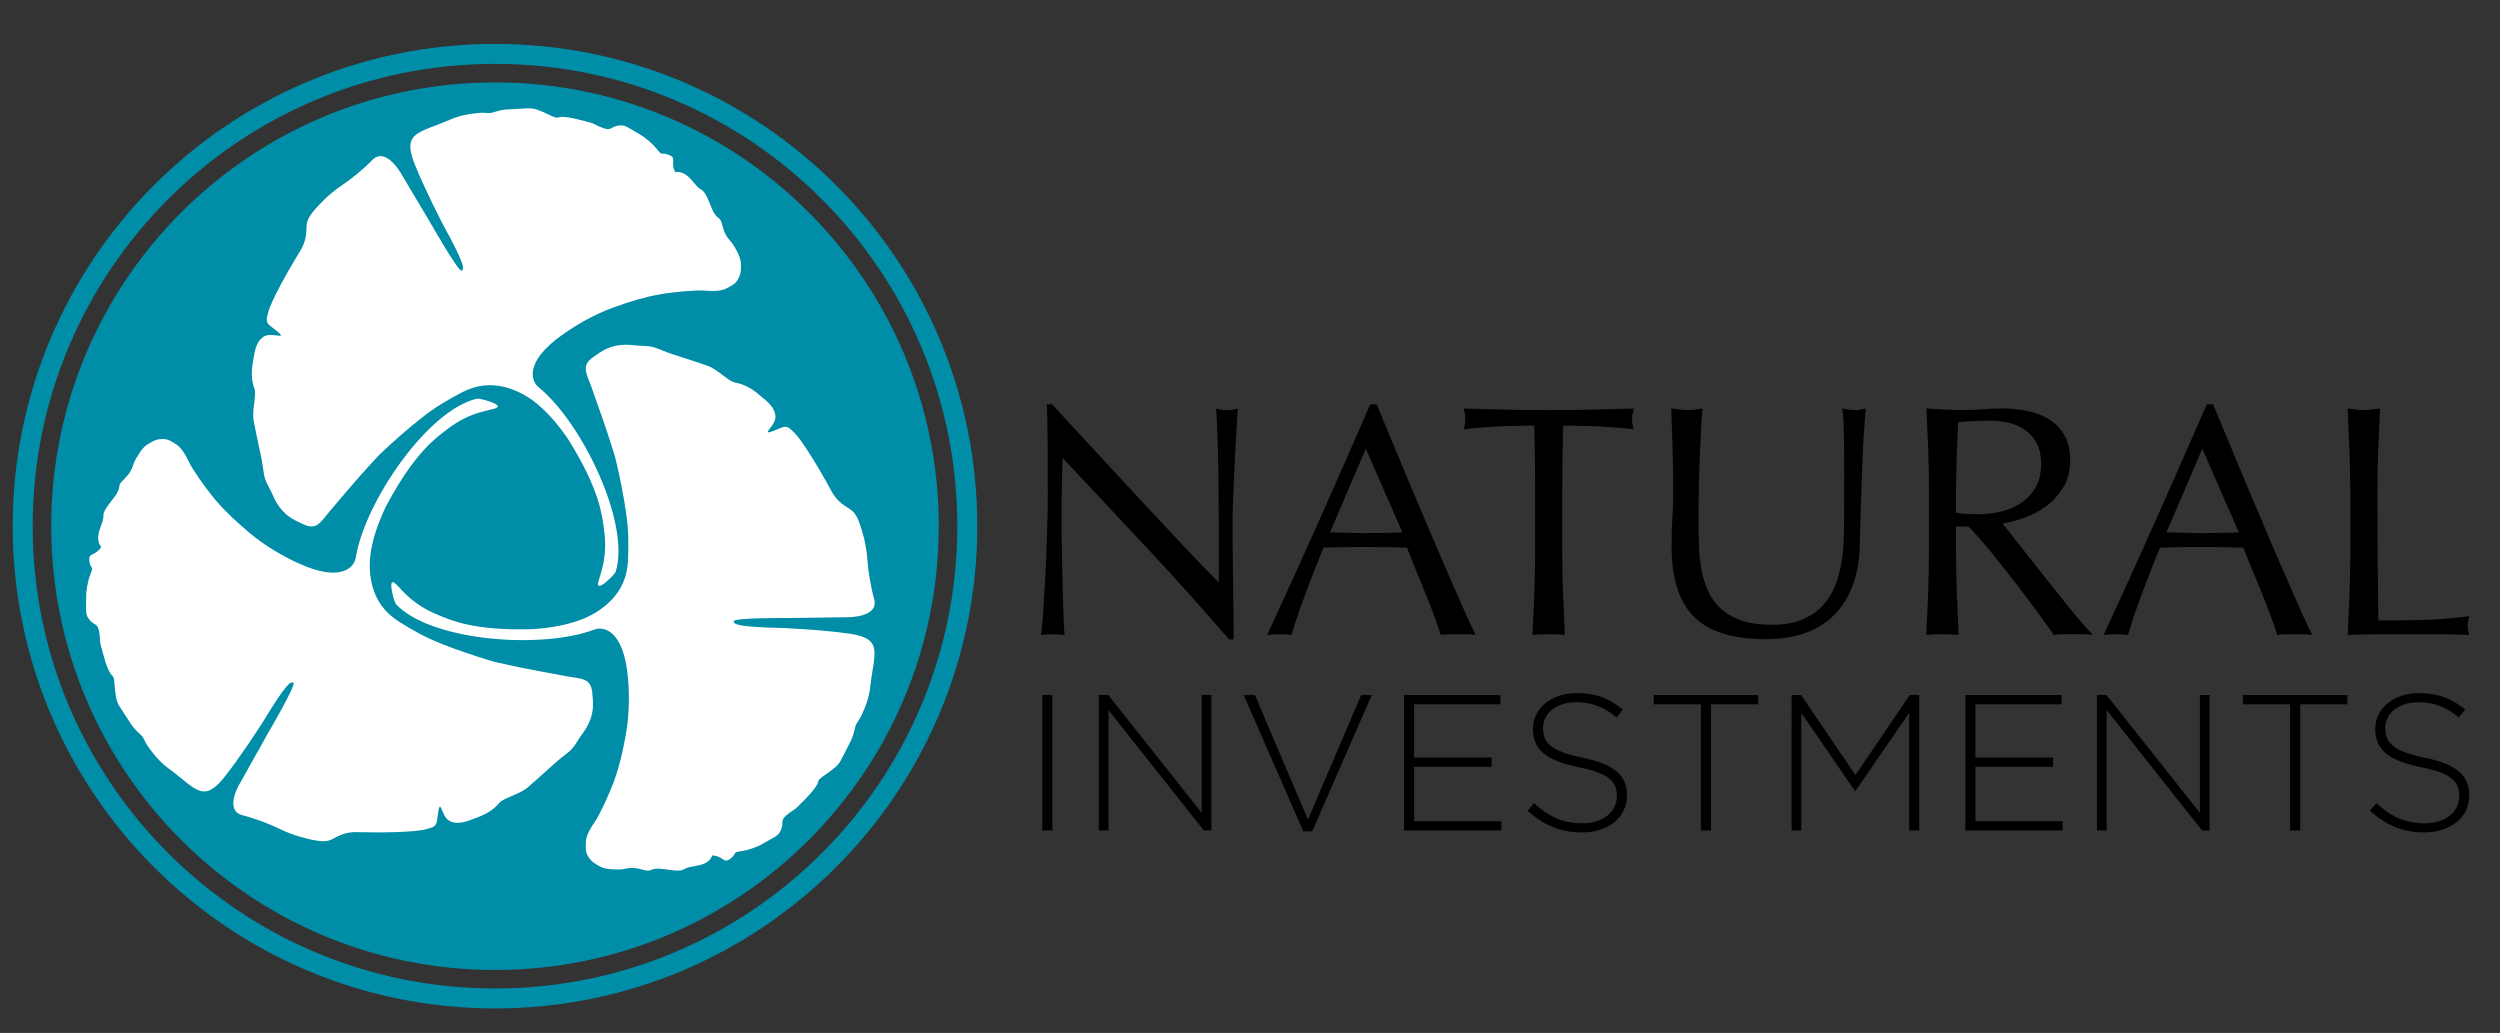 <?xml version="1.0" encoding="utf-8"?>
<!-- Generator: Adobe Illustrator 28.3.0, SVG Export Plug-In . SVG Version: 6.00 Build 0)  -->
<svg version="1.1" id="Layer_1" xmlns="http://www.w3.org/2000/svg" xmlns:xlink="http://www.w3.org/1999/xlink" x="0px" y="0px"
	 viewBox="0 0 402.23 166.19" style="enable-background:new 0 0 402.23 166.19;" xml:space="preserve">
<rect x="0" y="0" width="402.23" height="166.19" fill="#333333" stroke="none"/>
<style type="text/css">
	.st0{fill:#008DA8;}
	.st1{fill:none;stroke:#008DA8;stroke-width:3.213;}
	.st2{fill:#FFFFFF;}
</style>
<path d="M184.75,88.39c-4.6-4.93-9.19-9.84-13.79-14.71c-0.04,0.99-0.07,2.32-0.11,3.98c-0.04,1.66-0.05,3.92-0.05,6.79
	c0,0.74,0.01,1.66,0.03,2.76c0.02,1.1,0.04,2.25,0.05,3.45c0.02,1.2,0.04,2.42,0.08,3.66c0.03,1.24,0.07,2.39,0.11,3.45
	c0.04,1.06,0.07,1.99,0.11,2.78c0.04,0.8,0.07,1.34,0.11,1.62c-0.57-0.07-1.18-0.11-1.86-0.11c-0.71,0-1.36,0.03-1.96,0.11
	c0.07-0.35,0.15-1.01,0.24-1.96c0.09-0.96,0.17-2.1,0.24-3.42c0.07-1.33,0.15-2.77,0.24-4.32c0.09-1.55,0.16-3.11,0.21-4.67
	c0.05-1.56,0.1-3.08,0.13-4.56c0.04-1.48,0.05-2.81,0.05-3.98c0-3.39-0.01-6.31-0.03-8.75c-0.02-2.44-0.06-4.26-0.13-5.46h0.85
	c2.16,2.33,4.46,4.84,6.92,7.5c2.46,2.67,4.9,5.3,7.32,7.9c2.42,2.6,4.72,5.06,6.89,7.37c2.17,2.32,4.07,4.29,5.7,5.91v-7.21
	c0-3.71-0.03-7.33-0.08-10.84c-0.05-3.52-0.17-6.83-0.35-9.94c0.71,0.18,1.31,0.27,1.8,0.27c0.42,0,0.99-0.09,1.7-0.27
	c-0.07,0.78-0.15,1.94-0.24,3.5c-0.09,1.56-0.18,3.22-0.26,4.99c-0.09,1.77-0.17,3.5-0.24,5.2c-0.07,1.7-0.11,3.06-0.11,4.08
	c0,0.88,0,1.95,0,3.18c0,1.2,0.01,2.46,0.03,3.77c0.02,1.31,0.04,2.62,0.05,3.95c0.02,1.33,0.03,2.56,0.05,3.71
	c0.02,1.15,0.03,2.15,0.03,3c0,0.78,0,1.36,0,1.75h-0.74C193.68,98.14,189.35,93.33,184.75,88.39L184.75,88.39z M219.75,72.19
	l5.89,13.47c-0.99,0.04-1.98,0.06-2.97,0.08c-0.99,0.02-1.98,0.03-2.97,0.03c-0.92,0-1.88-0.02-2.86-0.05
	c-0.99-0.04-1.94-0.05-2.86-0.05L219.75,72.19L219.75,72.19z M235.68,98.44c-0.73-1.63-1.54-3.47-2.44-5.54
	c-0.9-2.07-1.86-4.3-2.89-6.71c-1.03-2.4-2.05-4.83-3.08-7.26c-1.03-2.44-2.03-4.85-3.02-7.24c-0.99-2.39-1.91-4.6-2.76-6.65h-1.01
	c-2.76,6.33-5.5,12.55-8.22,18.67c-2.72,6.12-5.52,12.27-8.38,18.45c0.6-0.07,1.25-0.11,1.96-0.11c0.71,0,1.36,0.03,1.96,0.11
	c0.46-1.63,1.15-3.69,2.07-6.18c0.92-2.49,1.94-5.12,3.07-7.87c1.1-0.04,2.17-0.06,3.24-0.08c1.06-0.02,2.14-0.03,3.23-0.03
	c1.17,0,2.33,0.01,3.5,0.03c1.17,0.02,2.32,0.05,3.45,0.08c0.46,1.17,0.95,2.39,1.48,3.68c0.53,1.29,1.05,2.56,1.56,3.82
	c0.51,1.25,0.98,2.46,1.4,3.61c0.42,1.15,0.76,2.13,1.01,2.94c0.49-0.07,0.96-0.11,1.4-0.11c0.44,0,0.91,0,1.41,0
	c0.5,0,0.96,0,1.41,0c0.44,0,0.91,0.03,1.4,0.11C237,101.31,236.41,100.07,235.68,98.44L235.68,98.44z M246.85,68.48
	c-0.92,0-1.88,0.01-2.89,0.03c-1.01,0.02-2.02,0.05-3.02,0.11c-1.01,0.05-1.98,0.12-2.92,0.19c-0.94,0.07-1.78,0.16-2.52,0.26
	c0.18-0.64,0.26-1.2,0.26-1.7c0-0.39-0.09-0.94-0.26-1.64c2.33,0.07,4.61,0.13,6.84,0.18c2.23,0.05,4.51,0.08,6.84,0.08
	c2.33,0,4.61-0.03,6.84-0.08c2.23-0.05,4.51-0.11,6.84-0.18c-0.18,0.71-0.27,1.27-0.27,1.7c0,0.46,0.09,1.01,0.27,1.64
	c-0.74-0.11-1.58-0.19-2.52-0.26c-0.94-0.07-1.91-0.13-2.92-0.19c-1.01-0.05-2.01-0.09-3.02-0.11c-1.01-0.02-1.97-0.03-2.89-0.03
	c-0.11,3.64-0.16,7.3-0.16,10.98v9.12c0,2.33,0.04,4.63,0.13,6.89c0.09,2.26,0.19,4.49,0.29,6.68c-0.81-0.07-1.68-0.11-2.6-0.11
	c-0.92,0-1.79,0.03-2.6,0.11c0.11-2.19,0.2-4.42,0.29-6.68c0.09-2.26,0.13-4.56,0.13-6.89v-9.12
	C247,75.78,246.95,72.12,246.85,68.48L246.85,68.48L246.85,68.48z M296.69,71.35c-0.03-2.72-0.12-4.6-0.27-5.62
	c0.39,0.07,0.76,0.13,1.11,0.18c0.35,0.05,0.71,0.08,1.06,0.08c0.46,0,0.99-0.09,1.59-0.27c-0.11,1.24-0.21,2.71-0.32,4.43
	c-0.11,1.71-0.2,3.55-0.27,5.52c-0.07,1.96-0.14,3.98-0.21,6.04c-0.07,2.07-0.12,4.08-0.16,6.02c-0.04,2.37-0.4,4.49-1.09,6.36
	c-0.69,1.87-1.67,3.46-2.94,4.77c-1.27,1.31-2.84,2.3-4.69,2.97c-1.86,0.67-3.99,1.01-6.39,1.01c-5.3,0-9.16-1.2-11.56-3.61
	c-2.4-2.4-3.61-6.2-3.61-11.4c0-1.66,0.04-3.14,0.13-4.43c0.09-1.29,0.13-2.61,0.13-3.95c0-2.97-0.03-5.6-0.11-7.9
	c-0.07-2.3-0.14-4.24-0.21-5.83c0.42,0.07,0.88,0.13,1.38,0.18c0.5,0.05,0.95,0.08,1.38,0.08c0.39,0,0.77-0.03,1.14-0.08
	c0.37-0.05,0.75-0.11,1.14-0.18c-0.07,0.78-0.14,1.79-0.21,3.05c-0.07,1.26-0.14,2.68-0.21,4.27c-0.07,1.59-0.12,3.31-0.16,5.14
	c-0.04,1.84-0.05,3.75-0.05,5.73c0,1.2,0.02,2.45,0.05,3.74c0.03,1.29,0.16,2.55,0.37,3.77c0.21,1.22,0.56,2.39,1.03,3.5
	c0.48,1.11,1.16,2.09,2.04,2.92c0.88,0.83,2,1.49,3.34,1.96c1.34,0.48,3,0.72,4.98,0.72c1.94,0,3.58-0.28,4.9-0.85
	c1.33-0.57,2.41-1.31,3.26-2.23c0.85-0.92,1.51-1.98,1.99-3.18c0.48-1.2,0.82-2.46,1.03-3.77c0.21-1.31,0.34-2.62,0.37-3.92
	c0.04-1.31,0.05-2.51,0.05-3.61C296.74,77.94,296.73,74.07,296.69,71.35L296.69,71.35z M310.24,72.59
	c-0.09-2.24-0.19-4.53-0.29-6.87c1.03,0.07,2.03,0.13,3.02,0.18c0.99,0.05,2,0.08,3.02,0.08c1.02,0,2.03-0.04,3.02-0.13
	c0.99-0.09,2-0.13,3.02-0.13c1.49,0,2.9,0.14,4.24,0.42c1.34,0.28,2.52,0.75,3.53,1.4c1.01,0.65,1.8,1.51,2.39,2.57
	c0.58,1.06,0.88,2.39,0.88,3.98c0,1.7-0.38,3.16-1.14,4.37c-0.76,1.22-1.69,2.23-2.78,3.02c-1.1,0.8-2.27,1.41-3.53,1.86
	c-1.26,0.44-2.39,0.73-3.42,0.88c0.42,0.53,1.01,1.27,1.75,2.23c0.74,0.95,1.57,2.01,2.49,3.16c0.92,1.15,1.87,2.35,2.86,3.61
	c0.99,1.26,1.94,2.46,2.86,3.61c0.92,1.15,1.79,2.2,2.6,3.15c0.81,0.95,1.47,1.68,1.96,2.17c-0.53-0.07-1.06-0.11-1.59-0.11
	c-0.53,0-1.06,0-1.59,0c-0.5,0-1.01,0-1.54,0c-0.53,0-1.04,0.03-1.54,0.11c-0.53-0.74-1.33-1.86-2.41-3.34
	c-1.08-1.49-2.27-3.08-3.58-4.77s-2.64-3.38-4-5.06c-1.36-1.68-2.61-3.1-3.74-4.27h-2.02v3.87c0,2.33,0.04,4.63,0.13,6.89
	c0.09,2.26,0.19,4.49,0.29,6.68c-0.81-0.07-1.68-0.11-2.6-0.11c-0.92,0-1.79,0.03-2.6,0.11c0.11-2.19,0.2-4.42,0.29-6.68
	c0.09-2.26,0.13-4.56,0.13-6.89v-9.12C310.37,77.13,310.33,74.84,310.24,72.59L310.24,72.59z M316.34,82.69
	c0.58,0.04,1.23,0.05,1.93,0.05c1.1,0,2.23-0.12,3.42-0.37c1.18-0.25,2.27-0.68,3.26-1.3c0.99-0.62,1.81-1.45,2.47-2.49
	c0.65-1.04,0.98-2.36,0.98-3.95c0-1.38-0.26-2.52-0.77-3.42c-0.51-0.9-1.18-1.62-1.99-2.15c-0.81-0.53-1.7-0.89-2.65-1.09
	c-0.95-0.19-1.89-0.29-2.81-0.29c-1.24,0-2.26,0.03-3.08,0.08c-0.81,0.05-1.5,0.11-2.07,0.19c-0.07,1.94-0.14,3.87-0.21,5.78
	c-0.07,1.91-0.11,3.82-0.11,5.73v3.02C315.21,82.59,315.75,82.66,316.34,82.69L316.34,82.69z M354.33,72.19l5.89,13.47
	c-0.99,0.04-1.98,0.06-2.97,0.08c-0.99,0.02-1.98,0.03-2.97,0.03c-0.92,0-1.88-0.02-2.86-0.05c-0.99-0.04-1.94-0.05-2.86-0.05
	L354.33,72.19L354.33,72.19z M370.26,98.44c-0.72-1.63-1.54-3.47-2.44-5.54c-0.9-2.07-1.87-4.3-2.89-6.71
	c-1.03-2.4-2.05-4.83-3.08-7.26c-1.03-2.44-2.03-4.85-3.02-7.24c-0.99-2.39-1.91-4.6-2.76-6.65h-1.01
	c-2.76,6.33-5.5,12.55-8.22,18.67c-2.72,6.12-5.51,12.27-8.38,18.45c0.6-0.07,1.25-0.11,1.96-0.11c0.71,0,1.36,0.03,1.96,0.11
	c0.46-1.63,1.15-3.69,2.07-6.18c0.92-2.49,1.94-5.12,3.07-7.87c1.1-0.04,2.17-0.06,3.23-0.08c1.06-0.02,2.14-0.03,3.23-0.03
	c1.17,0,2.33,0.01,3.5,0.03c1.17,0.02,2.32,0.05,3.45,0.08c0.46,1.17,0.95,2.39,1.49,3.68c0.53,1.29,1.05,2.56,1.56,3.82
	c0.51,1.25,0.98,2.46,1.41,3.61c0.42,1.15,0.76,2.13,1.01,2.94c0.49-0.07,0.96-0.11,1.41-0.11c0.44,0,0.91,0,1.4,0
	c0.49,0,0.96,0,1.4,0c0.44,0,0.91,0.03,1.4,0.11C371.58,101.31,370.99,100.07,370.26,98.44L370.26,98.44z M378.01,72.59
	c-0.09-2.24-0.19-4.53-0.29-6.87c0.46,0.07,0.9,0.13,1.33,0.18c0.42,0.05,0.85,0.08,1.27,0.08c0.42,0,0.85-0.03,1.27-0.08
	c0.42-0.05,0.87-0.11,1.33-0.18c-0.11,2.33-0.2,4.62-0.29,6.87c-0.09,2.25-0.13,4.53-0.13,6.87c0,4.46,0.02,8.32,0.05,11.59
	c0.03,3.27,0.07,6.2,0.11,8.78c2.51,0,4.91-0.03,7.21-0.08c2.3-0.05,4.77-0.26,7.42-0.61c-0.18,0.64-0.27,1.17-0.27,1.59
	c0,0.39,0.09,0.87,0.27,1.43c-1.63-0.07-3.25-0.11-4.88-0.11s-3.25,0-4.88,0c-1.7,0-3.33,0-4.9,0c-1.57,0-3.21,0.03-4.9,0.11
	c0.11-2.19,0.2-4.42,0.29-6.68c0.09-2.26,0.13-4.56,0.13-6.89v-9.12C378.14,77.13,378.09,74.84,378.01,72.59L378.01,72.59z"/>
<path class="st0" d="M79.64,156.06c39.43,0,71.4-31.97,71.4-71.4c0-39.43-31.97-71.4-71.4-71.4c-39.43,0-71.4,31.97-71.4,71.4
	C8.24,124.09,40.21,156.06,79.64,156.06L79.64,156.06z"/>
<path class="st1" d="M79.64,160.64c41.97,0,75.99-34.02,75.99-75.99c0-41.96-34.02-75.98-75.99-75.98
	c-41.97,0-75.99,34.02-75.99,75.98C3.65,126.62,37.67,160.64,79.64,160.64L79.64,160.64z"/>
<path class="st2" d="M59.85,25.79c-1.32,1.38-3.47,3.13-5.02,4.15c-0.88,0.57-2.12,1.64-2.57,2.09c-2.55,2.52-2.93,3.34-2.95,4.61
	c-0.03,1.9-0.45,2.84-1.21,4.07c-1.9,3.06-4.58,7.93-4.94,9.54c-0.18,0.78-0.57,1.51,0.31,2.18c3.79,2.87,0.38,0.79-1.05,1.73
	c-1.43,0.95-1.49,2.88-1.75,4.25s-0.19,2.93,0.24,4.04s-0.42,3.47-0.1,5.26c0.13,0.74,0.84,4.14,1.13,5.44
	c0.25,1.12,0.5,2.94,0.5,2.98c0.15,1.31,1.04,2.54,1.33,3.27c1.43,3.54,3.62,4.28,4.95,4.92c2.23,1.07,2.79-0.23,4.39-2.14
	c0.75-0.9,0.97-1.11,3.12-3.66c2.08-2.46,4.76-5.31,4.76-5.31s6.16-5.93,10.09-8.25c2.2-1.3,3.83-2.25,5.41-2.68
	c1.57-0.43,4.36-0.68,7.83,1.25c3.92,2.18,6.99,6.97,7.33,7.52c4.95,8.02,5.24,12.06,5.54,14.2c0.71,5.06-1,7.76-0.97,8.79
	c0.04,1.03,2.72-1.64,2.84-2.05c2.41-7.75-5.37-23.98-12.44-29.72c-1.03-0.84-2.52-3.94,4.03-8.53c1.94-1.36,4.81-3.11,8.16-4.31
	c2.54-0.91,4.75-1.6,7.24-2.05c2.49-0.45,6.13-0.74,7.38-0.62c1.25,0.12,2.53,0.07,3.26-0.27c1.69-0.78,1.87-1.2,2.21-1.88
	c0.34-0.68,0.34-1.56,0.29-2.43c-0.05-0.88-1.07-2.65-1.4-3.07c-0.32-0.42-1.08-0.97-1.51-2.64c-0.43-1.67-0.48-0.98-1.22-1.94
	c-0.74-0.96-1.24-3.49-2.23-4.01c-0.99-0.51-1.66-2.12-2.95-2.66c-1.29-0.55-1.15,0.38-1.49-0.79c-0.33-1.17,0.43-1.68-0.82-2.17
	c-1.25-0.49-0.94,0.29-1.81-0.82c-0.87-1.12-2.19-2.1-2.62-2.34c-2.26-1.26-2.56-1.82-3.96-1.47c-0.87,0.21-0.89,0.76-2.07,0.36
	c-1.18-0.4-1.21-0.67-2.34-0.96c-2.32-0.61-3-0.8-4.14-0.86c-1.14-0.06-0.59,0.46-2.19-0.3c-1.6-0.76-2.46-1.12-3.44-1.08
	s-1.33,0.06-3.33,0.17c-0.78,0.05-1.29,0.17-2.37,0.49c-0.92,0.27-0.8-0.08-2.65,0.12c-2.23,0.24-3.45,0.7-4.2,1.02
	c-5.03,2.21-7.81,1.96-5.75,7.13c1.51,3.8,4.28,9.23,4.61,9.83c3.58,6.54,3.4,7.1,2.97,7.35c-0.49,0.3-5.02-7.67-5.02-7.67
	l-4.64-7.8C64.61,28.06,62.1,23.44,59.85,25.79L59.85,25.79z"/>
<path class="st2" d="M140.63,96.31c-0.53-1.83-0.98-4.57-1.09-6.43c-0.06-1.04-0.36-2.65-0.52-3.27c-0.91-3.47-1.43-4.21-2.52-4.86
	c-1.64-0.97-2.24-1.81-2.92-3.08c-1.7-3.17-4.58-7.93-5.79-9.05c-0.59-0.54-1.03-1.25-2.05-0.82c-4.38,1.85-0.87-0.07-0.97-1.78
	c-0.1-1.71-1.75-2.73-2.8-3.64c-1.05-0.9-2.45-1.63-3.62-1.81c-1.17-0.18-2.79-2.1-4.51-2.72c-0.7-0.26-4-1.34-5.27-1.74
	c-1.09-0.34-2.79-1.04-2.83-1.05c-1.21-0.53-2.72-0.37-3.5-0.48c-3.78-0.53-5.51,0.99-6.73,1.83c-2.04,1.4-1.2,2.54-0.35,4.87
	c0.4,1.1,0.47,1.39,1.6,4.53c1.09,3.03,2.22,6.78,2.22,6.78s2.05,8.3,2.1,12.87c0.03,2.55,0.03,4.44-0.38,6.02
	c-0.42,1.58-1.59,4.12-5,6.16c-3.85,2.3-9.53,2.57-10.18,2.59c-9.42,0.27-13.07-1.49-15.06-2.3c-4.73-1.92-6.22-4.75-7.12-5.23
	c-0.91-0.48,0.06,3.17,0.36,3.49c5.51,5.96,23.45,7.34,31.96,4.09c1.24-0.47,4.67-0.21,5.37,7.76c0.21,2.36,0.29,5.72-0.35,9.22
	c-0.49,2.65-0.98,4.91-1.85,7.3c-0.86,2.38-2.43,5.68-3.15,6.7c-0.73,1.02-1.32,2.15-1.39,2.96c-0.17,1.86,0.11,2.22,0.52,2.85
	c0.42,0.63,1.18,1.07,1.97,1.46c0.79,0.39,2.83,0.4,3.36,0.33c0.52-0.07,1.38-0.45,3.05,0.01c1.67,0.46,1.09,0.08,2.29-0.09
	s3.65,0.67,4.59,0.07c0.94-0.6,2.66-0.38,3.78-1.22c1.12-0.85,0.25-1.19,1.43-0.89c1.18,0.3,1.24,1.21,2.29,0.38
	c1.05-0.84,0.22-0.96,1.62-1.16c1.4-0.19,2.91-0.85,3.34-1.1c2.23-1.33,2.85-1.31,3.25-2.7c0.25-0.86-0.21-1.15,0.72-1.97
	c0.94-0.82,1.18-0.71,2-1.55c1.69-1.7,2.19-2.2,2.81-3.15c0.63-0.96-0.11-0.74,1.35-1.75c1.46-1.01,2.2-1.57,2.65-2.44
	c0.46-0.87,0.61-1.18,1.52-2.98c0.35-0.7,0.5-1.21,0.76-2.3c0.22-0.93,0.47-0.65,1.22-2.36c0.91-2.05,1.12-3.34,1.21-4.15
	c0.6-5.46,2.2-7.74-3.3-8.55c-4.04-0.6-10.13-0.9-10.82-0.92c-7.45-0.17-7.84-0.61-7.85-1.1c-0.01-0.58,9.15-0.51,9.15-0.51
	l9.07-0.12C136.28,99.3,141.54,99.43,140.63,96.31L140.63,96.31z"/>
<path class="st2" d="M39.06,131.18c1.85,0.45,4.45,1.44,6.11,2.27c0.94,0.47,2.47,1.01,3.09,1.18c3.46,0.95,4.36,0.87,5.47,0.25
	c1.66-0.93,2.68-1.04,4.12-0.99c3.6,0.11,9.16,0,10.73-0.49c0.76-0.24,1.6-0.26,1.73-1.36c0.59-4.71,0.49-0.72,2.03,0.05
	c1.54,0.77,3.24-0.15,4.55-0.61c1.31-0.46,2.64-1.3,3.38-2.23c0.75-0.92,3.21-1.37,4.61-2.54c0.57-0.48,3.16-2.79,4.15-3.7
	c0.84-0.78,2.29-1.9,2.33-1.92c1.06-0.78,1.68-2.17,2.16-2.79c2.35-3.01,1.9-5.27,1.78-6.74c-0.19-2.47-1.6-2.31-4.05-2.74
	c-1.15-0.2-1.44-0.29-4.73-0.88c-3.17-0.57-6.98-1.46-6.98-1.46s-8.22-2.37-12.2-4.61c-2.23-1.25-3.87-2.19-5.02-3.34
	c-1.16-1.15-2.77-3.44-2.83-7.4c-0.07-4.48,2.54-9.54,2.85-10.11c4.48-8.3,7.82-10.57,9.52-11.89c4.03-3.14,7.22-3.01,8.09-3.55
	c0.87-0.55-2.78-1.53-3.2-1.44c-7.92,1.79-18.09,16.64-19.52,25.63c-0.21,1.31-2.15,4.15-9.4,0.77c-2.15-1-5.1-2.61-7.81-4.91
	c-2.05-1.75-3.76-3.31-5.4-5.25c-1.63-1.94-3.71-4.94-4.23-6.08c-0.52-1.14-1.21-2.22-1.86-2.68c-1.53-1.07-1.97-1.01-2.73-0.97
	c-0.76,0.04-1.52,0.49-2.25,0.97c-0.74,0.48-1.76,2.26-1.96,2.74c-0.2,0.49-0.3,1.42-1.53,2.63c-1.23,1.21-0.61,0.9-1.07,2.03
	c-0.46,1.12-2.4,2.82-2.35,3.94c0.05,1.11-1,2.49-0.83,3.89c0.17,1.39,0.9,0.81,0.05,1.68c-0.85,0.88-1.67,0.47-1.47,1.8
	c0.2,1.33,0.73,0.67,0.19,1.98c-0.53,1.31-0.72,2.94-0.71,3.44c0.04,2.59-0.3,3.12,0.71,4.17c0.62,0.65,1.11,0.39,1.35,1.61
	c0.24,1.22,0.03,1.38,0.34,2.51c0.63,2.31,0.81,2.99,1.32,4.01c0.52,1.02,0.7,0.28,0.84,2.05c0.14,1.77,0.26,2.69,0.78,3.52
	c0.53,0.83,0.71,1.12,1.82,2.8c0.43,0.66,0.79,1.04,1.61,1.8c0.7,0.66,0.33,0.73,1.43,2.24c1.32,1.81,2.33,2.64,2.99,3.13
	c4.43,3.25,5.6,5.78,9.06,1.42c2.54-3.2,5.85-8.32,6.21-8.91c3.87-6.37,4.45-6.49,4.88-6.25c0.51,0.28-4.13,8.18-4.13,8.18
	l-4.43,7.92C38.64,125.92,35.9,130.41,39.06,131.18L39.06,131.18z"/>
<path d="M167.69,133.61h1.62v-21.79h-1.62V133.61L167.69,133.61z M176.79,133.61h1.56v-19.36l15.34,19.36h1.21v-21.79h-1.56v18.95
	l-15.03-18.95h-1.52V133.61L176.79,133.61z M209.69,133.77h1.43l9.59-21.94H219l-8.56,20.04l-8.53-20.04h-1.81L209.69,133.77
	L209.69,133.77z M225.91,133.61h15.65v-1.49h-14.04v-8.75h12.48v-1.49h-12.48v-8.56h13.88v-1.49h-15.5V133.61L225.91,133.61z
	 M254.55,133.93c4.2,0,7.22-2.43,7.22-5.95v-0.06c0-3.17-2.12-4.98-7.16-6.01c-5.17-1.06-6.35-2.46-6.35-4.76v-0.06
	c0-2.27,2.12-4.11,5.32-4.11c2.4,0,4.45,0.69,6.5,2.46l1.03-1.28c-2.21-1.77-4.3-2.65-7.47-2.65c-4.05,0-7,2.49-7,5.73v0.06
	c0,3.3,2.12,5.07,7.34,6.13c4.95,1,6.16,2.33,6.16,4.64v0.06c0,2.49-2.24,4.33-5.51,4.33c-3.21,0-5.42-1.03-7.81-3.24l-1.06,1.21
	C248.38,132.77,251.06,133.93,254.55,133.93L254.55,133.93z M273.67,133.61h1.62v-20.29h7.59v-1.49h-16.81v1.49h7.59V133.61
	L273.67,133.61z M288.25,133.61h1.56v-18.92l8.62,12.54h0.12l8.62-12.54v18.92h1.62v-21.79h-1.52l-8.75,12.88l-8.74-12.88h-1.53
	V133.61L288.25,133.61z M316.22,133.61h15.65v-1.49h-14.04v-8.75h12.48v-1.49h-12.48v-8.56h13.88v-1.49h-15.5V133.61L316.22,133.61z
	 M337.39,133.61h1.56v-19.36l15.34,19.36h1.21v-21.79h-1.56v18.95l-15.03-18.95h-1.53V133.61L337.39,133.61z M368.47,133.61h1.62
	v-20.29h7.59v-1.49h-16.81v1.49h7.59V133.61L368.47,133.61z M390.06,133.93c4.2,0,7.22-2.43,7.22-5.95v-0.06
	c0-3.17-2.12-4.98-7.16-6.01c-5.17-1.06-6.35-2.46-6.35-4.76v-0.06c0-2.27,2.12-4.11,5.32-4.11c2.4,0,4.45,0.69,6.51,2.46l1.03-1.28
	c-2.21-1.77-4.3-2.65-7.47-2.65c-4.05,0-7,2.49-7,5.73v0.06c0,3.3,2.12,5.07,7.35,6.13c4.95,1,6.16,2.33,6.16,4.64v0.06
	c0,2.49-2.24,4.33-5.51,4.33c-3.21,0-5.42-1.03-7.81-3.24l-1.06,1.21C383.9,132.77,386.57,133.93,390.06,133.93L390.06,133.93z"/>
</svg>
